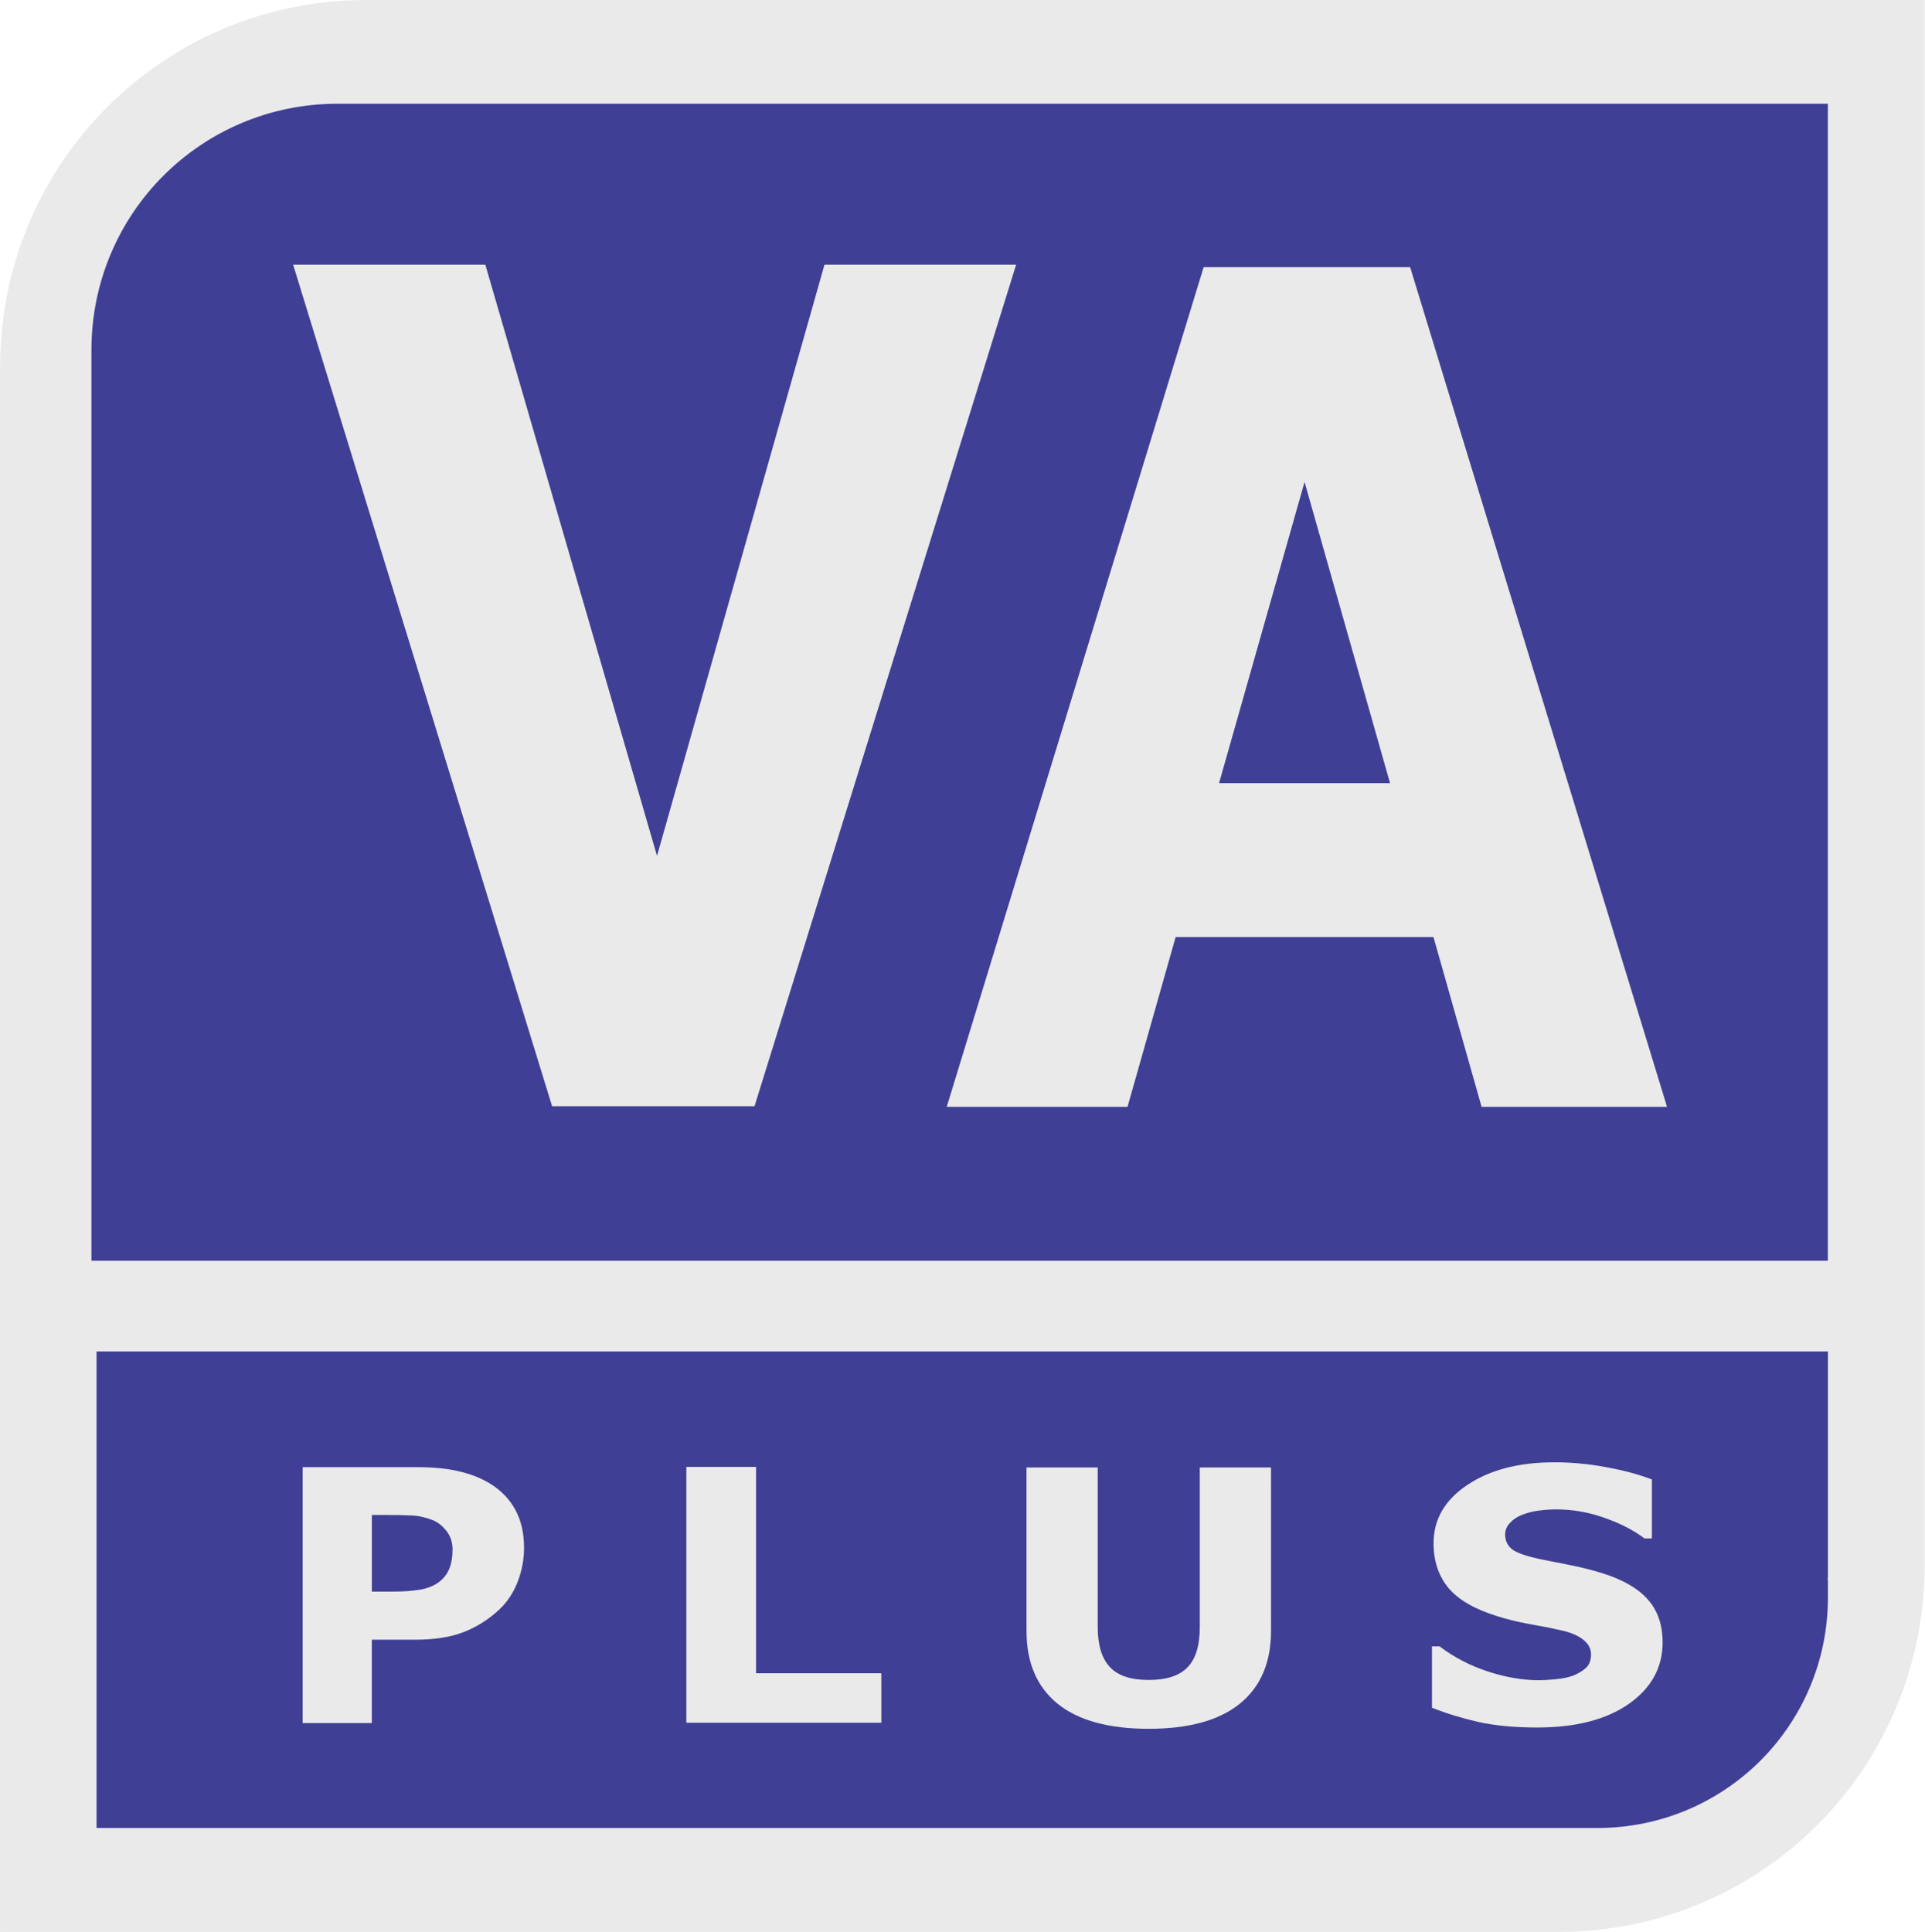 <?xml version="1.0" encoding="UTF-8" standalone="no"?>
<!-- Created with Inkscape (http://www.inkscape.org/) -->

<svg
   version="1.1"
   id="svg1"
   width="89.6"
   height="89.92"
   viewBox="0 0 89.6 89.92"
   sodipodi:docname="Valjevo Plus - Logo 1.svg"
   inkscape:version="1.3 (0e150ed6c4, 2023-07-21)"
   xml:space="preserve"
   xmlns:inkscape="http://www.inkscape.org/namespaces/inkscape"
   xmlns:sodipodi="http://sodipodi.sourceforge.net/DTD/sodipodi-0.dtd"
   xmlns="http://www.w3.org/2000/svg"
   xmlns:svg="http://www.w3.org/2000/svg"><defs
     id="defs1" /><sodipodi:namedview
     id="namedview1"
     pagecolor="#ffffff"
     bordercolor="#000000"
     borderopacity="0.25"
     inkscape:showpageshadow="2"
     inkscape:pageopacity="0.0"
     inkscape:pagecheckerboard="0"
     inkscape:deskcolor="#d1d1d1"
     showgrid="false"
     inkscape:zoom="4.8058608"
     inkscape:cx="49.939024"
     inkscape:cy="56.597561"
     inkscape:window-width="1920"
     inkscape:window-height="1001"
     inkscape:window-x="-9"
     inkscape:window-y="-9"
     inkscape:window-maximized="1"
     inkscape:current-layer="g1" /><g
     inkscape:groupmode="layer"
     inkscape:label="Image"
     id="g1"><path
       id="rect3"
       style="fill:#3f3f95;fill-rule:evenodd"
       d="m 7.075,5.202 11.028,-1.873 68.458,0 V 75.533 l -3.329,7.907 -6.659,4.162 -74.284,0 V 72.828 12.277 Z"
       sodipodi:nodetypes="cccccccccc" /><path
       id="rect1"
       style="opacity:1;fill:#eaeaea;fill-opacity:1;fill-rule:evenodd;stroke-width:1"
       d="M 17.049 0 C 7.606 0 0.004 7.614 0.004 17.072 L 0.004 52.713 L 0.004 72.846 L 0.004 89.918 L 17.049 89.918 L 59.227 89.918 L 72.539 89.918 C 81.982 89.918 89.584 82.304 89.584 72.846 L 89.584 65.945 L 89.584 17.072 L 89.584 0 L 72.539 0 L 28.969 0 L 17.049 0 z M 15.717 4.828 L 41.664 4.828 L 73.617 4.828 L 85.078 4.828 L 85.078 16.291 L 85.078 47.219 L 85.078 58.68 L 73.617 58.68 L 15.717 58.68 L 4.256 58.68 L 4.256 47.219 L 4.256 40.99 L 4.256 16.291 C 4.256 9.942 9.367 4.828 15.717 4.828 z M 4.494 62.902 L 15.232 62.902 L 74.344 62.902 L 85.082 62.902 L 85.082 73.408 L 85.072 73.428 C 85.074 73.499 85.082 73.567 85.082 73.639 L 85.082 74.344 C 85.082 80.292 80.292 85.082 74.344 85.082 L 57.355 85.082 L 15.232 85.082 L 4.494 85.082 L 4.494 74.344 L 4.494 73.639 L 4.494 62.902 z " /><path
       style="font-weight:bold;font-size:48.734px;line-height:1.1;font-family:Verdana;-inkscape-font-specification:'Verdana Bold';text-align:center;word-spacing:0px;text-orientation:upright;text-anchor:middle;fill-rule:evenodd;stroke-width:4.384;stroke-linecap:square;paint-order:stroke fill markers;fill:#eaeaea;fill-opacity:1"
       d="M 47.296,12.32 35.119,51.488 H 25.698 L 13.644,12.32 h 8.946 l 7.991,27.515 7.795,-27.515 z"
       id="text1"
       aria-label="V"
       sodipodi:nodetypes="cccccccc" /><path
       d="M 77.593,51.517 H 68.962 L 66.722,43.616 H 54.72 l -2.239,7.901 H 44.066 L 56.025,12.433 h 9.61 z M 64.7,36.45 60.721,22.434 56.742,36.45 Z"
       id="text2"
       style="font-weight:bold;font-size:42.667px;line-height:1.1;font-family:Verdana;-inkscape-font-specification:'Verdana Bold';text-align:center;word-spacing:0px;text-orientation:upright;text-anchor:middle;fill-rule:evenodd;stroke-width:4.334;stroke-linecap:square;paint-order:stroke fill markers;fill:#eaeaea;fill-opacity:1"
       aria-label="A" /><path
       d="m 23.82,73.743 q 0,0.819 -0.287,1.605 -0.287,0.778 -0.819,1.31 -0.729,0.721 -1.629,1.089 -0.892,0.368 -2.227,0.368 h -1.957 v 3.971 H 13.757 V 69.895 h 5.175 q 1.163,0 1.957,0.205 0.802,0.197 1.416,0.598 0.737,0.483 1.122,1.236 0.393,0.753 0.393,1.809 z m -3.25,0.074 q 0,-0.516 -0.278,-0.884 -0.278,-0.377 -0.647,-0.524 -0.491,-0.197 -0.958,-0.213 -0.467,-0.025 -1.245,-0.025 h -0.54 v 3.652 h 0.901 q 0.802,0 1.318,-0.098 0.524,-0.098 0.876,-0.393 0.303,-0.262 0.434,-0.622 0.139,-0.368 0.139,-0.892 z"
       id="text3"
       style="font-weight:bold;font-size:16.768px;line-height:1.1;font-family:Verdana;-inkscape-font-specification:'Verdana Bold';text-align:center;word-spacing:0px;text-orientation:upright;text-anchor:middle;fill:#eaeaea;fill-rule:evenodd;stroke-width:1.485;stroke-linecap:square;paint-order:stroke fill markers"
       transform="scale(1.024,0.977)"
       aria-label="P " /><path
       d="M 39.905,82.409 H 31.076 V 70.17 h 3.156 v 9.872 h 5.672 z"
       id="text3-7"
       style="font-weight:bold;font-size:16.834px;line-height:1.1;font-family:Verdana;-inkscape-font-specification:'Verdana Bold';text-align:center;word-spacing:0px;text-orientation:upright;text-anchor:middle;fill:#eaeaea;fill-rule:evenodd;stroke-width:1.491;stroke-linecap:square;paint-order:stroke fill markers"
       transform="scale(1.028,0.973)"
       aria-label="L " /><path
       d="m 57.105,78.657 q 0,2.288 -1.393,3.507 -1.393,1.219 -4.104,1.219 -2.711,0 -4.104,-1.219 -1.385,-1.219 -1.385,-3.499 v -7.885 h 3.2 v 7.703 q 0,1.285 0.539,1.915 0.539,0.63 1.749,0.63 1.194,0 1.741,-0.605 0.556,-0.605 0.556,-1.94 v -7.703 h 3.2 z"
       id="text3-7-6"
       style="font-weight:bold;font-size:16.981px;line-height:1.1;font-family:Verdana;-inkscape-font-specification:'Verdana Bold';text-align:center;word-spacing:0px;text-orientation:upright;text-anchor:middle;fill:#eaeaea;fill-rule:evenodd;stroke-width:1.504;stroke-linecap:square;paint-order:stroke fill markers"
       transform="scale(1.036,0.965)"
       aria-label="U " /><path
       d="m 75.352,78.486 q 0,1.807 -1.536,2.94 -1.527,1.125 -4.155,1.125 -1.519,0 -2.652,-0.263 -1.125,-0.271 -2.11,-0.682 v -2.932 h 0.345 q 0.977,0.78 2.184,1.199 1.215,0.419 2.332,0.419 0.287,0 0.755,-0.049 0.468,-0.049 0.764,-0.164 0.361,-0.148 0.591,-0.37 0.238,-0.222 0.238,-0.657 0,-0.402 -0.345,-0.69 -0.337,-0.296 -0.994,-0.452 -0.69,-0.164 -1.462,-0.304 -0.764,-0.148 -1.437,-0.37 -1.544,-0.501 -2.225,-1.355 -0.673,-0.862 -0.673,-2.135 0,-1.708 1.527,-2.784 1.536,-1.084 3.942,-1.084 1.207,0 2.381,0.238 1.183,0.23 2.045,0.583 v 2.817 h -0.337 q -0.739,-0.591 -1.815,-0.985 -1.068,-0.402 -2.184,-0.402 -0.394,0 -0.788,0.057 -0.386,0.049 -0.747,0.197 -0.32,0.123 -0.55,0.378 -0.23,0.246 -0.23,0.567 0,0.484 0.37,0.747 0.37,0.255 1.396,0.468 0.673,0.14 1.289,0.271 0.624,0.131 1.339,0.361 1.404,0.46 2.069,1.256 0.673,0.788 0.673,2.053 z"
       id="text3-7-6-9"
       style="font-weight:bold;font-size:16.818px;line-height:1.1;font-family:Verdana;-inkscape-font-specification:'Verdana Bold';text-align:center;word-spacing:0px;text-orientation:upright;text-anchor:middle;fill:#eaeaea;fill-rule:evenodd;stroke-width:1.49;stroke-linecap:square;paint-order:stroke fill markers"
       transform="scale(1.027,0.974)"
       aria-label="S " /></g></svg>
